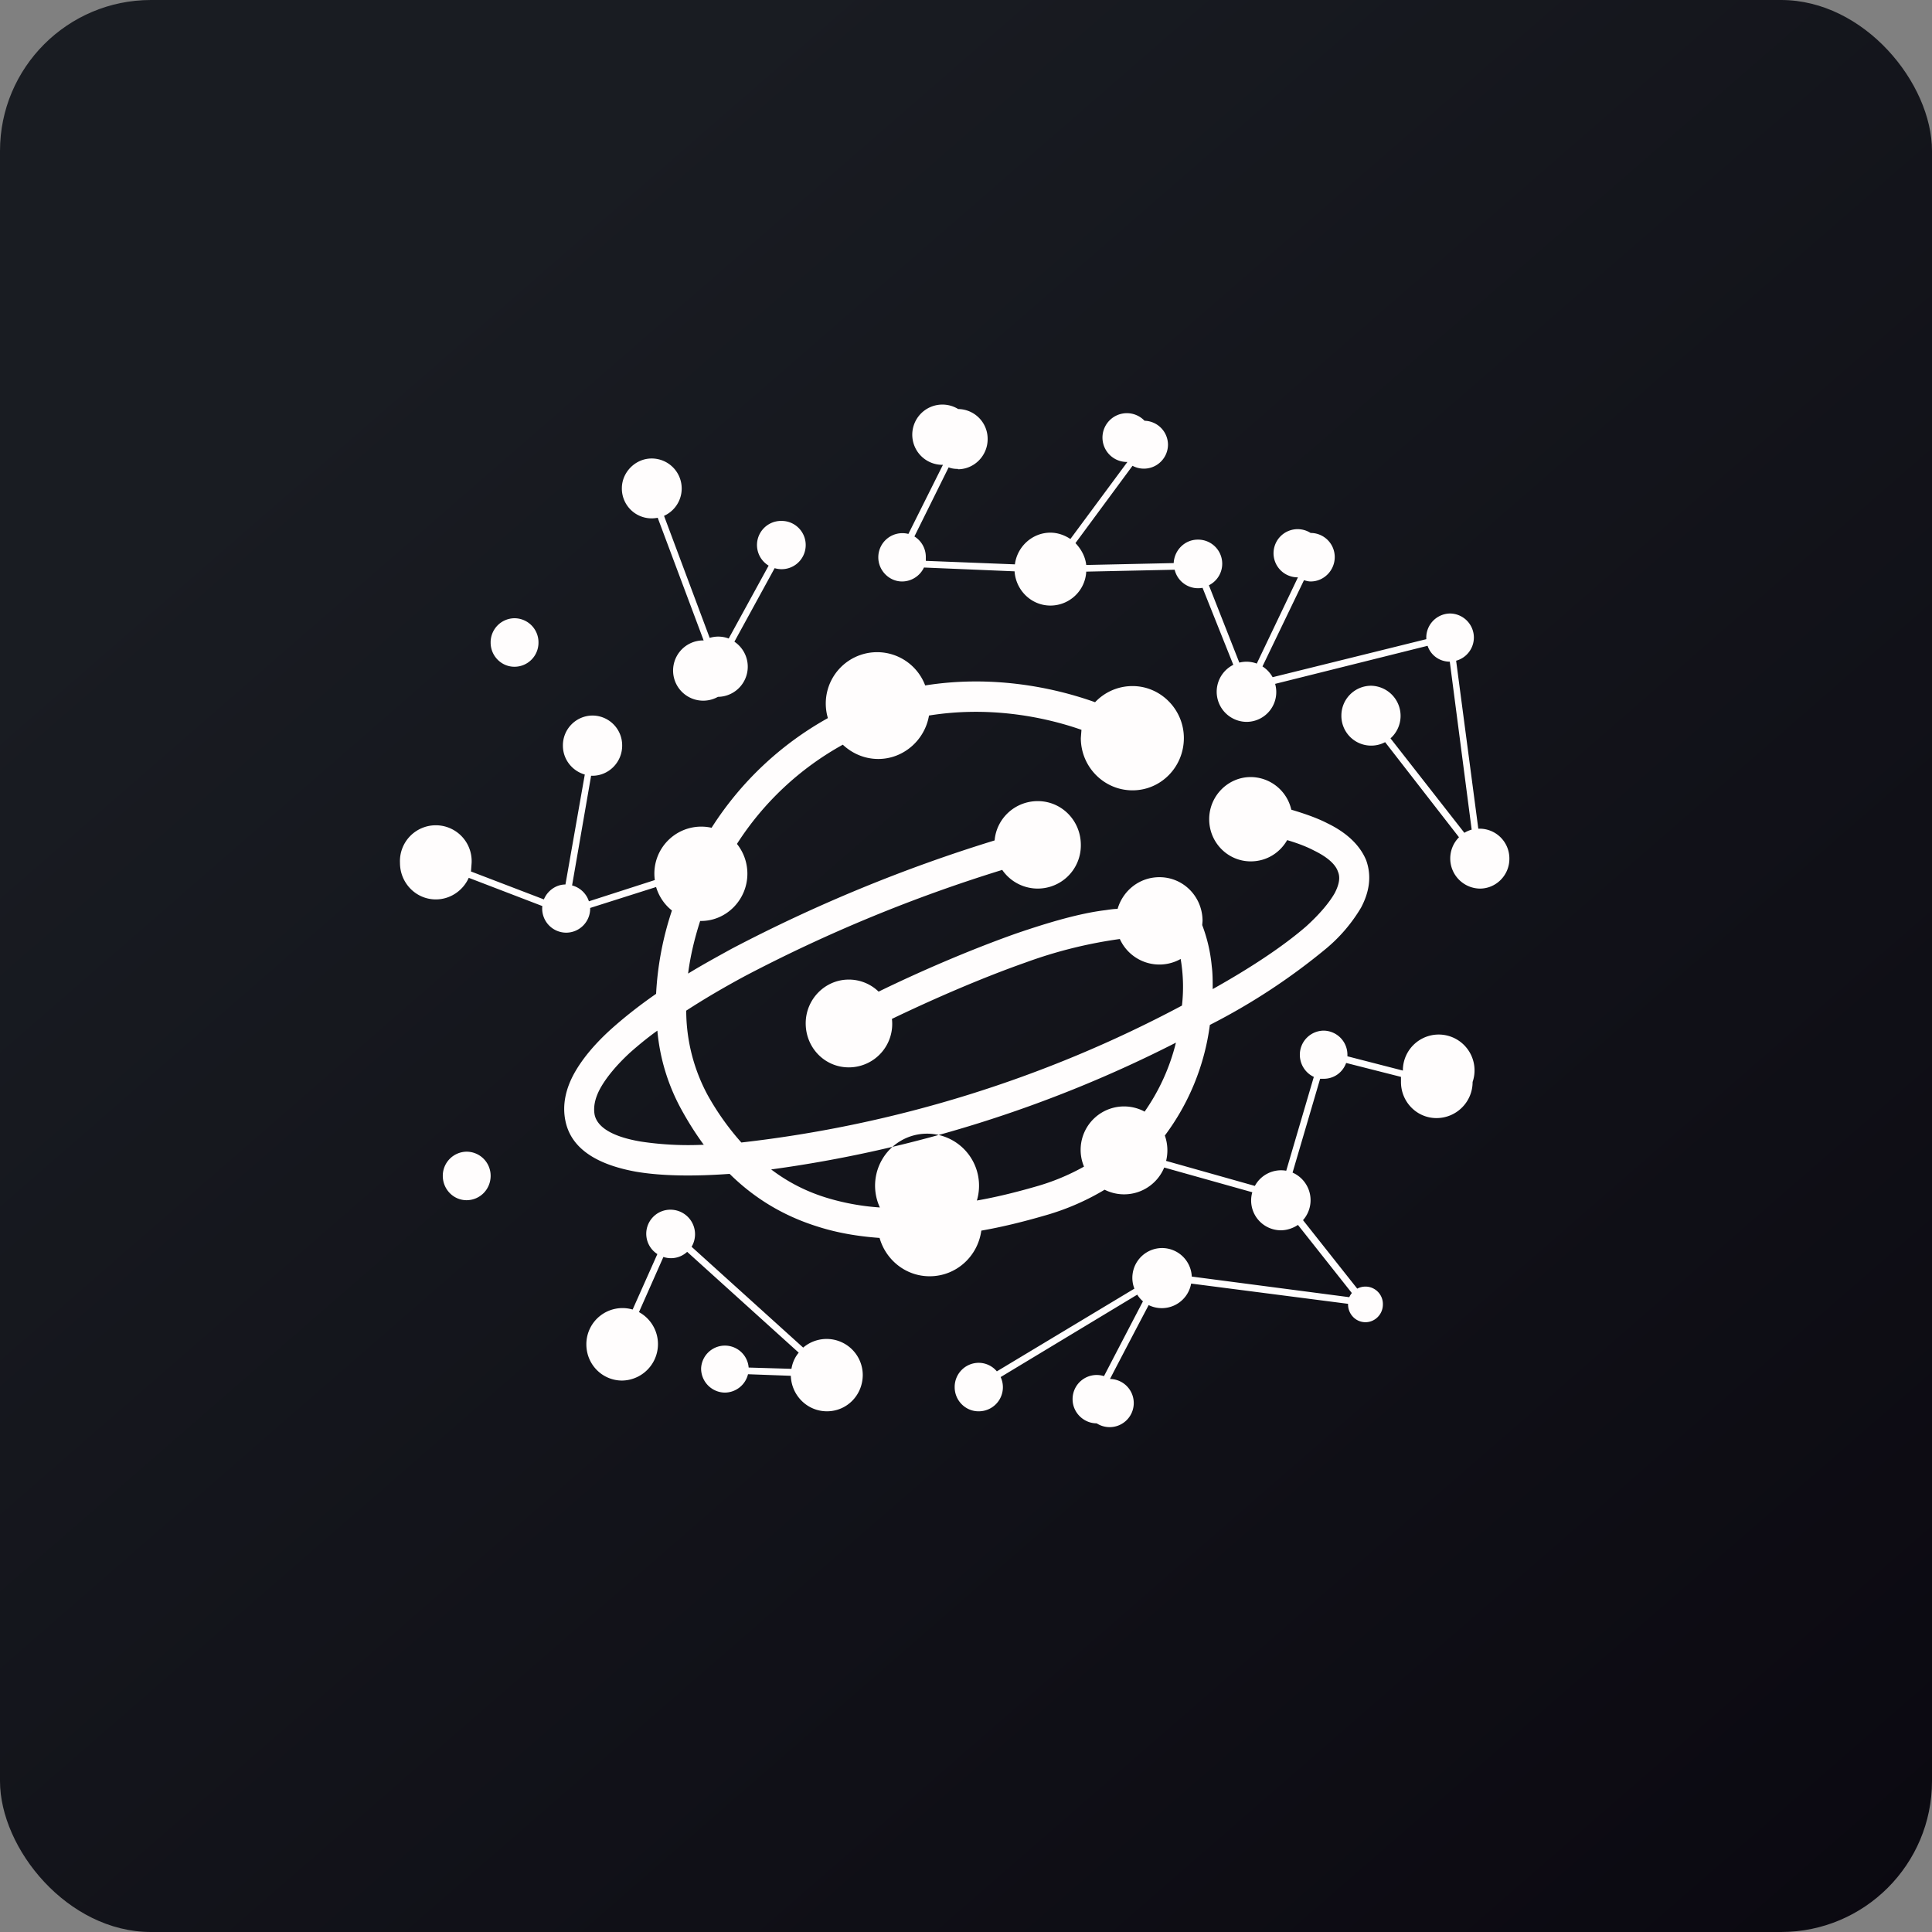 <!-- by FastBull --><svg xmlns="http://www.w3.org/2000/svg" width="64" height="64" viewBox="0 0 64 64"><rect x="0" y="0" width="64" height="64" fill="#808080" stroke="none"/><rect x="0" y="0" width="64" height="64" rx="5" ry="5" fill="url(#fb100)" /><path fill="url(#fb100)" d="" /><path fill-rule="evenodd" d="M 31.73,15.545 C 32.276,15.545 32.717,15.094 32.717,14.547 A 0.987,0.987 0 0,0 31.741,13.55 A 0.998,0.998 0 1,0 31.236,15.398 L 30.092,17.687 A 0.798,0.798 0 0,0 29.095,18.464 C 29.095,18.895 29.451,19.262 29.882,19.262 C 30.197,19.262 30.48,19.073 30.607,18.8 L 33.609,18.926 C 33.651,19.556 34.166,20.06 34.796,20.06 C 35.426,20.06 35.951,19.567 35.983,18.936 L 38.912,18.873 A 0.798,0.798 0 0,0 39.836,19.472 L 40.855,22.023 A 0.998,0.998 0 0,0 41.295,23.913 A 0.987,0.987 0 0,0 42.24,22.654 L 47.291,21.393 C 47.396,21.709 47.69,21.919 48.026,21.919 L 48.751,27.483 A 0.966,0.966 0 0,0 48.509,27.588 L 46.062,24.459 A 0.998,0.998 0 0,0 45.422,22.716 A 0.987,0.987 0 0,0 44.435,23.703 A 0.987,0.987 0 0,0 45.884,24.585 L 48.331,27.735 A 0.998,0.998 0 0,0 49.023,29.436 C 49.559,29.436 50,28.995 50,28.45 A 0.987,0.987 0 0,0 48.971,27.452 L 48.236,21.887 A 0.798,0.798 0 0,0 48.824,21.12 A 0.798,0.798 0 0,0 48.036,20.323 A 0.798,0.798 0 0,0 47.249,21.173 L 42.157,22.433 A 0.998,0.998 0 0,0 41.821,22.076 L 43.196,19.22 C 43.27,19.241 43.343,19.262 43.416,19.262 C 43.858,19.262 44.215,18.895 44.215,18.453 A 0.798,0.798 0 0,0 43.416,17.655 A 0.798,0.798 0 1,0 42.996,19.125 L 41.632,21.982 A 0.966,0.966 0 0,0 41.054,21.95 L 40.046,19.388 A 0.798,0.798 0 0,0 39.678,17.876 C 39.248,17.876 38.901,18.223 38.88,18.653 L 35.983,18.716 C 35.951,18.433 35.815,18.191 35.626,17.991 L 37.516,15.43 A 0.798,0.798 0 0,0 38.691,14.736 A 0.798,0.798 0 0,0 37.914,13.938 A 0.808,0.808 0 1,0 37.347,15.303 L 35.458,17.855 C 35.269,17.729 35.038,17.645 34.796,17.645 C 34.197,17.645 33.694,18.107 33.62,18.695 L 30.669,18.579 L 30.669,18.453 A 0.798,0.798 0 0,0 30.291,17.771 L 31.425,15.482 C 31.53,15.524 31.636,15.534 31.741,15.534 Z M 46.409,35.673 L 46.409,35.842 C 46.409,36.503 46.934,37.038 47.585,37.038 C 48.246,37.038 48.782,36.503 48.782,35.842 A 1.187,1.187 0 1,0 46.472,35.464 L 44.635,34.991 L 44.635,34.938 A 0.798,0.798 0 0,0 43.847,34.141 A 0.798,0.798 0 0,0 43.059,34.938 C 43.059,35.264 43.248,35.547 43.522,35.673 L 42.608,38.782 A 0.987,0.987 0 0,0 41.569,39.285 L 38.629,38.456 A 1.47,1.47 0 0,0 38.587,37.616 A 7.791,7.791 0 0,0 40.078,33.952 A 20.927,20.927 0 0,0 43.92,31.431 A 5.25,5.25 0 0,0 45.086,30.067 C 45.349,29.573 45.453,29.038 45.254,28.491 C 45.044,27.988 44.603,27.578 43.973,27.273 C 43.648,27.105 43.238,26.959 42.776,26.822 A 1.386,1.386 0 0,0 41.432,25.741 C 40.676,25.741 40.056,26.37 40.056,27.137 C 40.056,27.914 40.676,28.534 41.432,28.534 C 41.957,28.534 42.398,28.25 42.639,27.83 C 42.996,27.935 43.291,28.05 43.532,28.177 C 44.047,28.428 44.257,28.68 44.319,28.869 C 44.393,29.038 44.383,29.258 44.215,29.584 C 44.036,29.898 43.721,30.276 43.27,30.686 C 42.482,31.369 41.39,32.083 40.172,32.765 C 40.172,32.492 40.172,32.24 40.141,32.009 A 5.187,5.187 0 0,0 39.825,30.644 L 39.836,30.508 C 39.836,29.709 39.206,29.058 38.408,29.058 C 37.746,29.058 37.2,29.5 37.022,30.108 C 36.896,30.108 36.76,30.13 36.612,30.151 C 35.752,30.256 34.722,30.56 33.651,30.927 C 32.108,31.474 30.459,32.188 29.105,32.849 A 1.417,1.417 0 0,0 28.118,32.45 C 27.331,32.45 26.69,33.101 26.69,33.899 C 26.69,34.708 27.32,35.358 28.118,35.358 A 1.438,1.438 0 0,0 29.546,33.752 C 30.88,33.111 32.486,32.408 33.977,31.883 A 15.068,15.068 0 0,1 37.096,31.106 A 1.438,1.438 0 0,0 39.111,31.767 A 5.481,5.481 0 0,1 39.154,33.311 A 40.813,40.813 0 0,1 24.558,37.847 A 8.809,8.809 0 0,1 23.445,36.282 A 5.922,5.922 0 0,1 22.732,33.479 C 23.33,33.09 23.991,32.702 24.695,32.324 A 50.043,50.043 0 0,1 33.2,28.817 A 1.428,1.428 0 0,0 35.804,27.988 C 35.804,27.189 35.174,26.538 34.376,26.538 C 33.63,26.538 33.011,27.105 32.948,27.84 A 51.009,51.009 0 0,0 24.233,31.431 C 23.739,31.704 23.256,31.967 22.794,32.251 C 22.868,31.673 23.005,31.096 23.194,30.508 L 23.225,30.508 C 24.065,30.508 24.758,29.804 24.758,28.943 C 24.758,28.576 24.632,28.229 24.412,27.956 A 9.786,9.786 0 0,1 27.919,24.669 C 28.233,24.963 28.643,25.142 29.095,25.142 C 29.934,25.142 30.638,24.512 30.774,23.703 C 32.717,23.389 34.533,23.724 35.825,24.176 L 35.804,24.449 C 35.804,25.404 36.571,26.181 37.516,26.181 C 38.461,26.181 39.217,25.404 39.217,24.449 C 39.217,23.504 38.45,22.727 37.516,22.727 C 37.022,22.727 36.581,22.937 36.276,23.262 C 34.838,22.748 32.822,22.36 30.648,22.706 A 1.701,1.701 0 0,0 27.425,23.788 A 10.784,10.784 0 0,0 23.572,27.421 A 1.554,1.554 0 0,0 21.692,29.153 L 19.508,29.857 A 0.798,0.798 0 0,0 18.951,29.331 L 19.581,25.698 L 19.623,25.698 C 20.169,25.698 20.61,25.247 20.61,24.701 A 0.987,0.987 0 0,0 19.623,23.703 A 0.987,0.987 0 0,0 18.647,24.701 C 18.647,25.163 18.962,25.541 19.372,25.657 L 18.731,29.3 C 18.416,29.3 18.133,29.51 18.017,29.794 L 15.602,28.869 L 15.623,28.586 A 1.188,1.188 0 1,0 13.25,28.586 C 13.25,29.247 13.775,29.794 14.437,29.794 C 14.919,29.794 15.339,29.5 15.528,29.079 L 17.965,30.014 A 0.798,0.798 0 0,0 18.752,30.896 C 19.193,30.896 19.55,30.539 19.55,30.098 L 19.55,30.077 L 21.734,29.384 C 21.828,29.699 22.017,29.972 22.259,30.161 A 10.395,10.395 0 0,0 21.734,32.922 C 21.157,33.322 20.642,33.731 20.201,34.13 C 19.697,34.592 19.288,35.075 19.015,35.569 C 18.752,36.051 18.616,36.587 18.731,37.133 C 18.941,38.162 19.97,38.614 21.062,38.813 C 21.923,38.96 22.994,38.971 24.17,38.886 C 24.989,39.695 25.955,40.283 27.11,40.64 C 27.74,40.84 28.412,40.955 29.137,41.008 C 29.346,41.742 30.008,42.278 30.796,42.278 C 31.677,42.278 32.392,41.617 32.507,40.766 C 33.169,40.651 33.861,40.483 34.586,40.273 C 35.342,40.062 36.014,39.758 36.592,39.411 A 1.438,1.438 0 0,0 38.566,38.676 L 41.484,39.495 A 0.987,0.987 0 0,0 42.429,40.755 C 42.639,40.755 42.839,40.682 42.996,40.577 L 44.782,42.834 A 0.588,0.588 0 0,0 44.697,42.971 L 39.479,42.288 A 0.987,0.987 0 0,0 38.492,41.343 A 0.987,0.987 0 0,0 37.578,42.688 L 33.022,45.428 A 0.787,0.787 0 0,0 32.413,45.145 A 0.798,0.798 0 0,0 31.625,45.953 C 31.625,46.394 31.982,46.751 32.413,46.751 A 0.798,0.798 0 0,0 33.148,45.617 L 37.673,42.887 C 37.725,42.971 37.788,43.044 37.862,43.108 A 1211.91,1211.91 0 0,0 36.571,45.586 A 0.798,0.798 0 0,0 35.531,46.352 C 35.531,46.793 35.898,47.15 36.329,47.15 A 0.798,0.798 0 1,0 36.77,45.68 A 499.727,499.727 0 0,1 38.051,43.233 A 0.987,0.987 0 0,0 39.458,42.52 L 44.656,43.191 L 44.656,43.212 C 44.656,43.528 44.907,43.8 45.233,43.8 C 45.548,43.8 45.81,43.538 45.81,43.212 A 0.578,0.578 0 0,0 44.96,42.688 L 43.164,40.419 A 0.998,0.998 0 0,0 42.818,38.844 L 43.731,35.736 L 43.847,35.736 C 44.194,35.736 44.477,35.526 44.593,35.212 L 46.409,35.673 Z M 37.914,36.828 A 6.825,6.825 0 0,0 38.954,34.539 A 41.937,41.937 0 0,1 25.546,38.739 C 26.102,39.16 26.711,39.474 27.404,39.684 C 27.929,39.842 28.517,39.958 29.147,39.999 A 1.722,1.722 0 1,1 32.36,39.769 C 32.969,39.663 33.62,39.506 34.313,39.306 A 7.319,7.319 0 0,0 35.909,38.645 A 1.438,1.438 0 0,1 37.925,36.828 Z M 23.32,37.931 C 23.057,37.574 22.816,37.196 22.584,36.776 A 6.657,6.657 0 0,1 21.776,34.141 C 21.44,34.382 21.136,34.634 20.863,34.876 C 20.411,35.295 20.085,35.694 19.886,36.051 C 19.697,36.398 19.655,36.681 19.697,36.923 C 19.77,37.28 20.169,37.637 21.23,37.816 A 10.5,10.5 0 0,0 23.33,37.92 Z M 27.393,46.751 C 26.742,46.751 26.218,46.226 26.197,45.575 L 24.779,45.523 A 0.798,0.798 0 0,1 24.012,46.132 A 0.798,0.798 0 0,1 23.225,45.334 A 0.789,0.789 0 0,1 24.8,45.302 L 26.218,45.344 C 26.249,45.145 26.333,44.956 26.459,44.809 L 22.763,41.469 A 0.787,0.787 0 0,1 21.976,41.638 L 21.167,43.465 A 1.208,1.208 0 0,1 20.61,45.733 C 19.949,45.733 19.424,45.197 19.424,44.535 A 1.197,1.197 0 0,1 20.957,43.38 L 21.776,41.543 A 0.798,0.798 0 0,1 22.227,40.073 A 0.813,0.813 0 0,1 22.91,41.301 L 26.606,44.641 A 1.197,1.197 0 0,1 28.58,45.544 C 28.58,46.215 28.055,46.751 27.393,46.751 Z M 21.787,17.151 A 0.987,0.987 0 0,1 20.6,16.175 C 20.6,15.639 21.052,15.188 21.587,15.188 A 0.994,0.994 0 0,1 21.997,17.088 L 23.509,21.131 A 0.966,0.966 0 0,1 24.139,21.152 L 25.462,18.737 A 0.798,0.798 0 0,1 25.892,17.256 C 26.333,17.256 26.69,17.613 26.69,18.055 A 0.798,0.798 0 0,1 25.661,18.821 L 24.328,21.257 A 0.998,0.998 0 0,1 23.782,23.084 A 0.998,0.998 0 1,1 23.309,21.215 L 21.787,17.151 Z M 15.455,39.758 C 15.896,39.758 16.253,39.401 16.253,38.95 A 0.798,0.798 0 0,0 15.455,38.151 A 0.798,0.798 0 0,0 14.668,38.95 C 14.668,39.401 15.024,39.758 15.455,39.758 Z M 17.041,22.087 C 17.482,22.087 17.838,21.73 17.838,21.288 A 0.798,0.798 0 0,0 17.041,20.48 A 0.798,0.798 0 0,0 16.253,21.288 C 16.253,21.73 16.61,22.087 17.041,22.087 Z" fill="#fffdfd" /><defs><linearGradient id="fb100" x1="13.69" y1="10.2" x2="74.31" y2="79.82" gradientUnits="userSpaceOnUse"><stop stop-color="#191c22" /><stop offset="1" stop-color="#07040c" /></linearGradient></defs></svg>